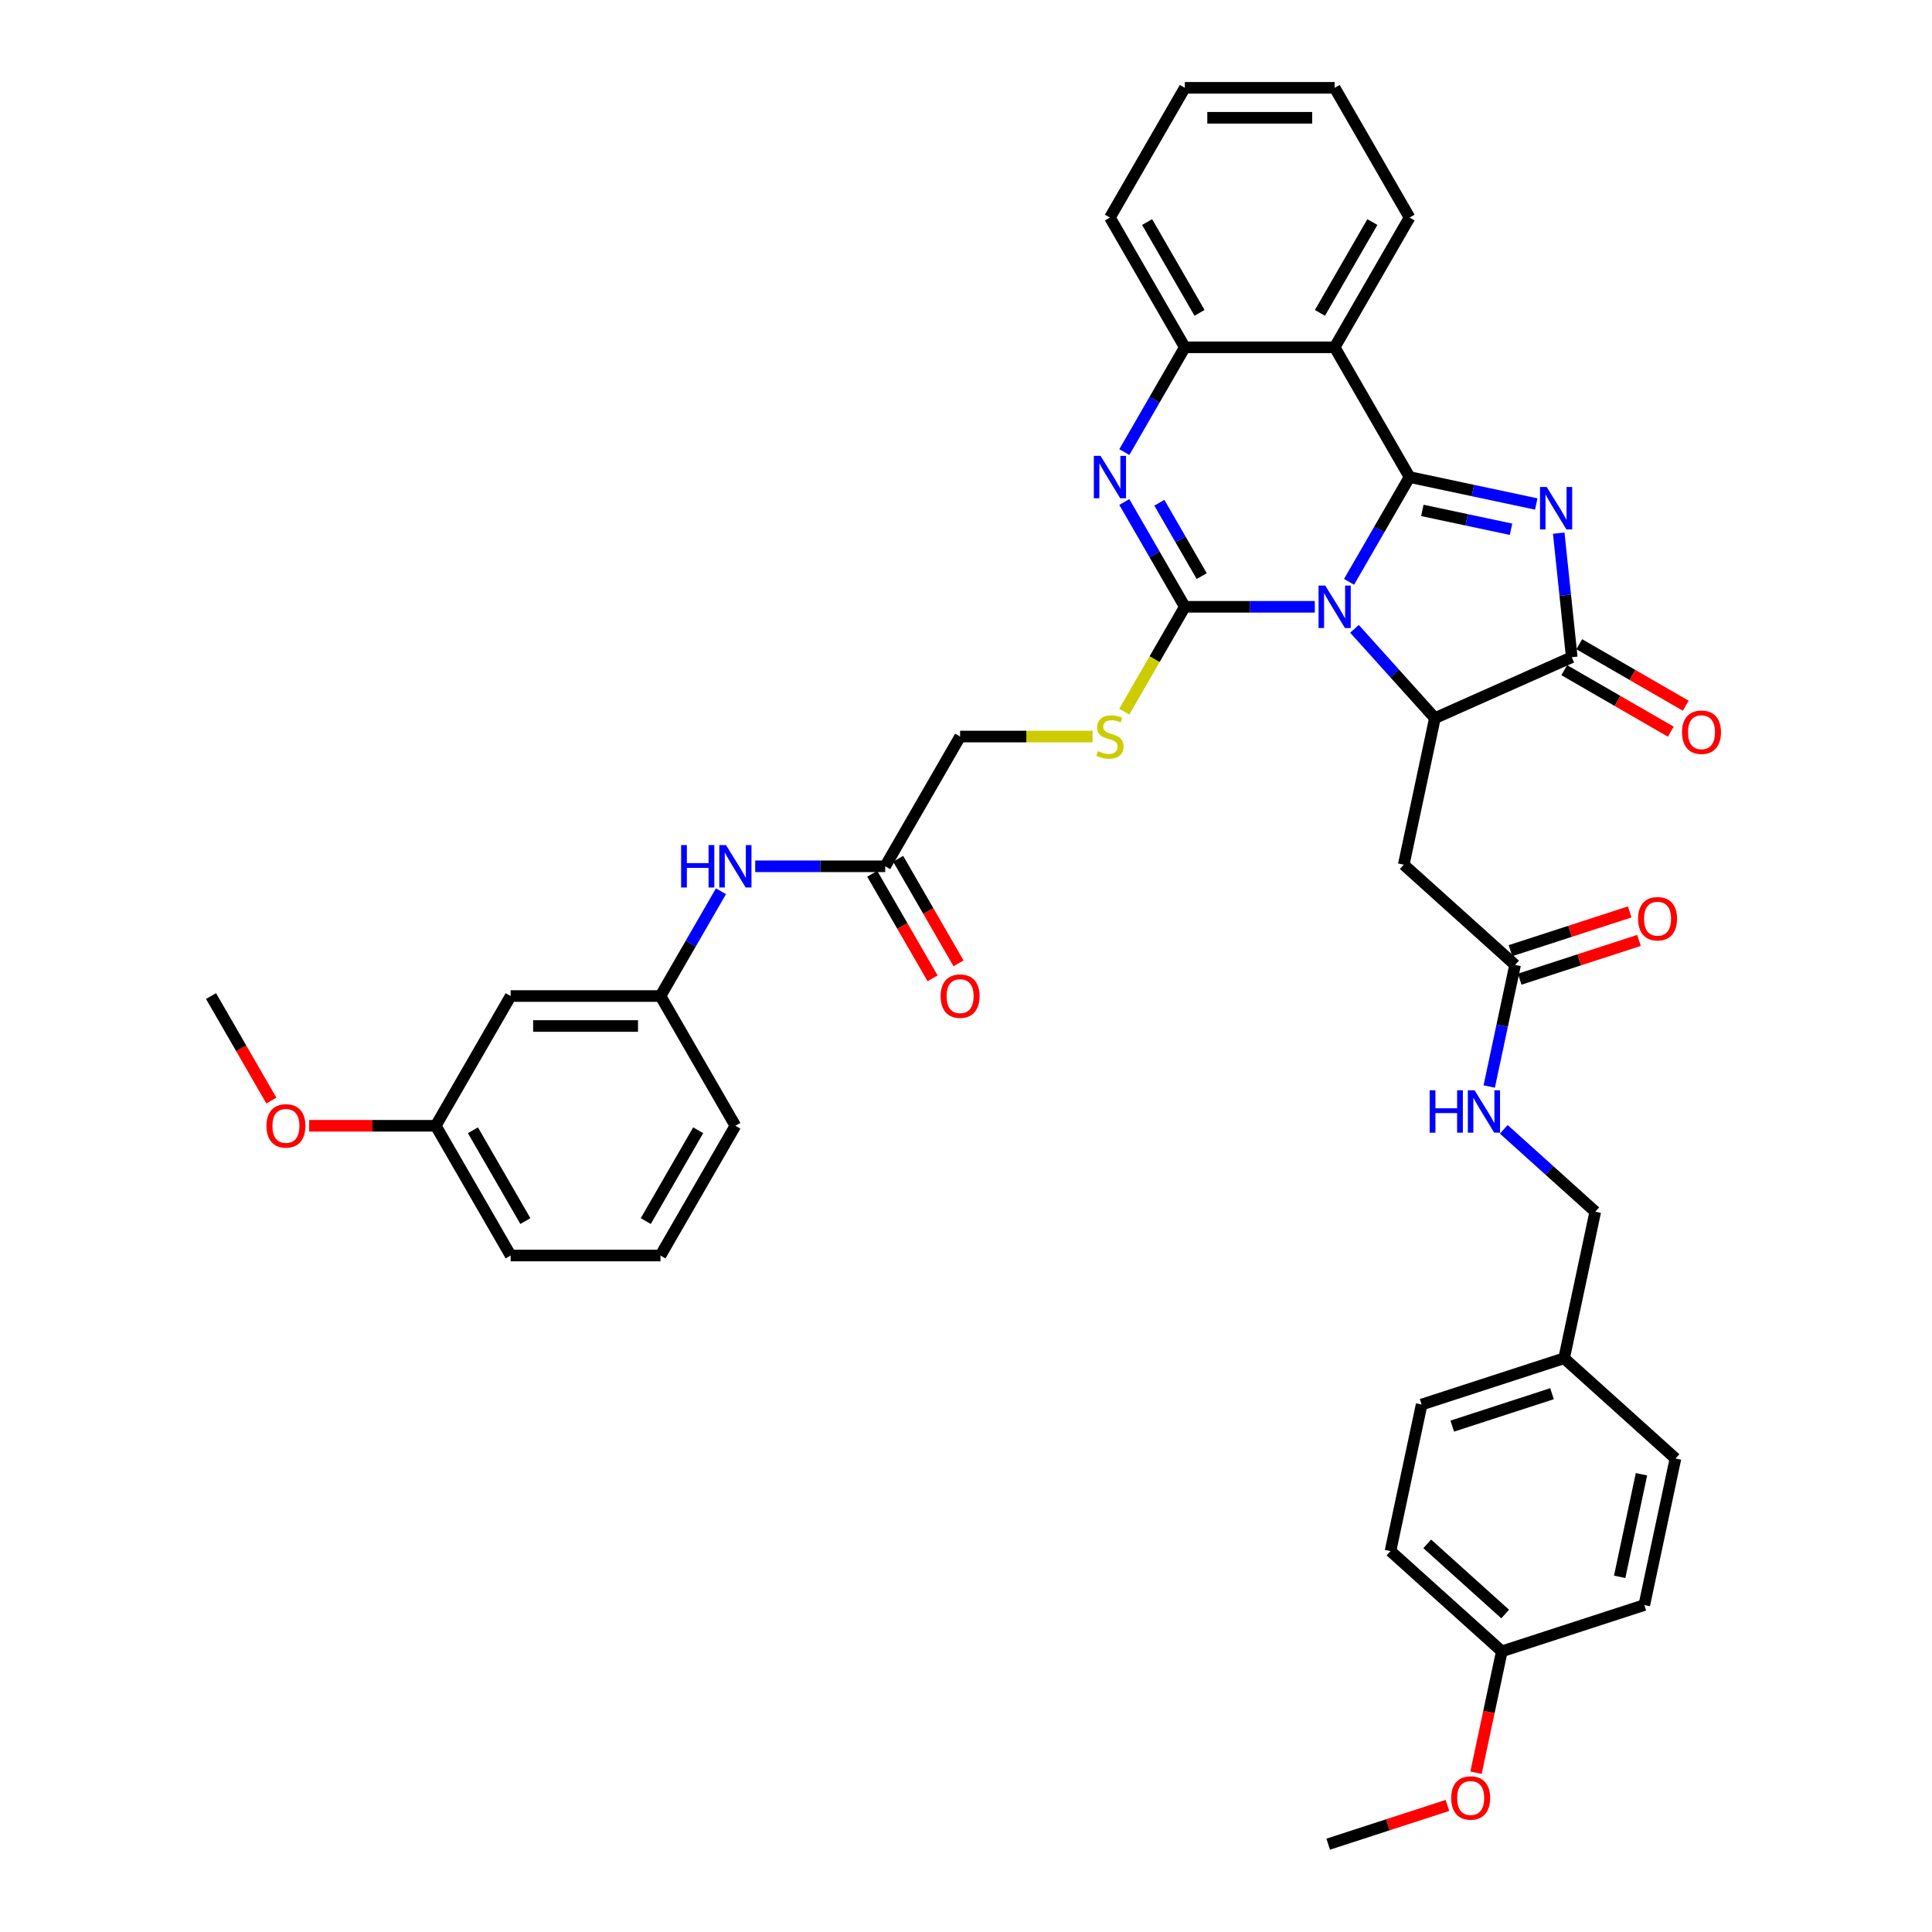 <?xml version='1.0' encoding='iso-8859-1'?>
<svg version='1.1' baseProfile='full'
              xmlns='http://www.w3.org/2000/svg'
                      xmlns:rdkit='http://www.rdkit.org/xml'
                      xmlns:xlink='http://www.w3.org/1999/xlink'
                  xml:space='preserve'
width='1000px' height='1000px' viewBox='0 0 1000 1000'>
<!-- END OF HEADER -->
<rect style='opacity:1.0;fill:#FFFFFF;stroke:none' width='1000' height='1000' x='0' y='0'> </rect>
<path class='bond-0' d='M 698.27,301.159 L 713.926,274.041' style='fill:none;fill-rule:evenodd;stroke:#0000FF;stroke-width:6px;stroke-linecap:butt;stroke-linejoin:miter;stroke-opacity:1' />
<path class='bond-0' d='M 713.926,274.041 L 729.583,246.922' style='fill:none;fill-rule:evenodd;stroke:#000000;stroke-width:6px;stroke-linecap:butt;stroke-linejoin:miter;stroke-opacity:1' />
<path class='bond-1' d='M 680.544,314.078 L 646.905,314.078' style='fill:none;fill-rule:evenodd;stroke:#0000FF;stroke-width:6px;stroke-linecap:butt;stroke-linejoin:miter;stroke-opacity:1' />
<path class='bond-1' d='M 646.905,314.078 L 613.266,314.078' style='fill:none;fill-rule:evenodd;stroke:#000000;stroke-width:6px;stroke-linecap:butt;stroke-linejoin:miter;stroke-opacity:1' />
<path class='bond-3' d='M 701.078,325.481 L 721.888,348.593' style='fill:none;fill-rule:evenodd;stroke:#0000FF;stroke-width:6px;stroke-linecap:butt;stroke-linejoin:miter;stroke-opacity:1' />
<path class='bond-3' d='M 721.888,348.593 L 742.699,371.705' style='fill:none;fill-rule:evenodd;stroke:#000000;stroke-width:6px;stroke-linecap:butt;stroke-linejoin:miter;stroke-opacity:1' />
<path class='bond-2' d='M 729.583,246.922 L 762.375,253.892' style='fill:none;fill-rule:evenodd;stroke:#000000;stroke-width:6px;stroke-linecap:butt;stroke-linejoin:miter;stroke-opacity:1' />
<path class='bond-2' d='M 762.375,253.892 L 795.167,260.862' style='fill:none;fill-rule:evenodd;stroke:#0000FF;stroke-width:6px;stroke-linecap:butt;stroke-linejoin:miter;stroke-opacity:1' />
<path class='bond-2' d='M 736.196,264.183 L 759.151,269.062' style='fill:none;fill-rule:evenodd;stroke:#000000;stroke-width:6px;stroke-linecap:butt;stroke-linejoin:miter;stroke-opacity:1' />
<path class='bond-2' d='M 759.151,269.062 L 782.105,273.941' style='fill:none;fill-rule:evenodd;stroke:#0000FF;stroke-width:6px;stroke-linecap:butt;stroke-linejoin:miter;stroke-opacity:1' />
<path class='bond-6' d='M 729.583,246.922 L 690.811,179.766' style='fill:none;fill-rule:evenodd;stroke:#000000;stroke-width:6px;stroke-linecap:butt;stroke-linejoin:miter;stroke-opacity:1' />
<path class='bond-4' d='M 613.266,314.078 L 597.609,286.96' style='fill:none;fill-rule:evenodd;stroke:#000000;stroke-width:6px;stroke-linecap:butt;stroke-linejoin:miter;stroke-opacity:1' />
<path class='bond-4' d='M 597.609,286.96 L 581.952,259.841' style='fill:none;fill-rule:evenodd;stroke:#0000FF;stroke-width:6px;stroke-linecap:butt;stroke-linejoin:miter;stroke-opacity:1' />
<path class='bond-4' d='M 622,298.188 L 611.04,279.205' style='fill:none;fill-rule:evenodd;stroke:#000000;stroke-width:6px;stroke-linecap:butt;stroke-linejoin:miter;stroke-opacity:1' />
<path class='bond-4' d='M 611.04,279.205 L 600.08,260.222' style='fill:none;fill-rule:evenodd;stroke:#0000FF;stroke-width:6px;stroke-linecap:butt;stroke-linejoin:miter;stroke-opacity:1' />
<path class='bond-9' d='M 613.266,314.078 L 597.6,341.212' style='fill:none;fill-rule:evenodd;stroke:#000000;stroke-width:6px;stroke-linecap:butt;stroke-linejoin:miter;stroke-opacity:1' />
<path class='bond-9' d='M 597.6,341.212 L 581.934,368.346' style='fill:none;fill-rule:evenodd;stroke:#CCCC00;stroke-width:6px;stroke-linecap:butt;stroke-linejoin:miter;stroke-opacity:1' />
<path class='bond-39' d='M 806.792,275.964 L 810.165,308.064' style='fill:none;fill-rule:evenodd;stroke:#0000FF;stroke-width:6px;stroke-linecap:butt;stroke-linejoin:miter;stroke-opacity:1' />
<path class='bond-39' d='M 810.165,308.064 L 813.539,340.165' style='fill:none;fill-rule:evenodd;stroke:#000000;stroke-width:6px;stroke-linecap:butt;stroke-linejoin:miter;stroke-opacity:1' />
<path class='bond-5' d='M 742.699,371.705 L 813.539,340.165' style='fill:none;fill-rule:evenodd;stroke:#000000;stroke-width:6px;stroke-linecap:butt;stroke-linejoin:miter;stroke-opacity:1' />
<path class='bond-8' d='M 742.699,371.705 L 726.576,447.556' style='fill:none;fill-rule:evenodd;stroke:#000000;stroke-width:6px;stroke-linecap:butt;stroke-linejoin:miter;stroke-opacity:1' />
<path class='bond-7' d='M 581.952,234.003 L 597.609,206.885' style='fill:none;fill-rule:evenodd;stroke:#0000FF;stroke-width:6px;stroke-linecap:butt;stroke-linejoin:miter;stroke-opacity:1' />
<path class='bond-7' d='M 597.609,206.885 L 613.266,179.766' style='fill:none;fill-rule:evenodd;stroke:#000000;stroke-width:6px;stroke-linecap:butt;stroke-linejoin:miter;stroke-opacity:1' />
<path class='bond-13' d='M 809.662,346.88 L 837.23,362.797' style='fill:none;fill-rule:evenodd;stroke:#000000;stroke-width:6px;stroke-linecap:butt;stroke-linejoin:miter;stroke-opacity:1' />
<path class='bond-13' d='M 837.23,362.797 L 864.799,378.713' style='fill:none;fill-rule:evenodd;stroke:#FF0000;stroke-width:6px;stroke-linecap:butt;stroke-linejoin:miter;stroke-opacity:1' />
<path class='bond-13' d='M 817.417,333.449 L 844.985,349.366' style='fill:none;fill-rule:evenodd;stroke:#000000;stroke-width:6px;stroke-linecap:butt;stroke-linejoin:miter;stroke-opacity:1' />
<path class='bond-13' d='M 844.985,349.366 L 872.553,365.282' style='fill:none;fill-rule:evenodd;stroke:#FF0000;stroke-width:6px;stroke-linecap:butt;stroke-linejoin:miter;stroke-opacity:1' />
<path class='bond-22' d='M 690.811,179.766 L 729.583,112.61' style='fill:none;fill-rule:evenodd;stroke:#000000;stroke-width:6px;stroke-linecap:butt;stroke-linejoin:miter;stroke-opacity:1' />
<path class='bond-22' d='M 683.196,161.938 L 710.336,114.929' style='fill:none;fill-rule:evenodd;stroke:#000000;stroke-width:6px;stroke-linecap:butt;stroke-linejoin:miter;stroke-opacity:1' />
<path class='bond-40' d='M 690.811,179.766 L 613.266,179.766' style='fill:none;fill-rule:evenodd;stroke:#000000;stroke-width:6px;stroke-linecap:butt;stroke-linejoin:miter;stroke-opacity:1' />
<path class='bond-29' d='M 613.266,179.766 L 574.493,112.61' style='fill:none;fill-rule:evenodd;stroke:#000000;stroke-width:6px;stroke-linecap:butt;stroke-linejoin:miter;stroke-opacity:1' />
<path class='bond-29' d='M 620.881,161.938 L 593.741,114.929' style='fill:none;fill-rule:evenodd;stroke:#000000;stroke-width:6px;stroke-linecap:butt;stroke-linejoin:miter;stroke-opacity:1' />
<path class='bond-10' d='M 726.576,447.556 L 784.203,499.443' style='fill:none;fill-rule:evenodd;stroke:#000000;stroke-width:6px;stroke-linecap:butt;stroke-linejoin:miter;stroke-opacity:1' />
<path class='bond-19' d='M 565.514,381.234 L 531.231,381.234' style='fill:none;fill-rule:evenodd;stroke:#CCCC00;stroke-width:6px;stroke-linecap:butt;stroke-linejoin:miter;stroke-opacity:1' />
<path class='bond-19' d='M 531.231,381.234 L 496.949,381.234' style='fill:none;fill-rule:evenodd;stroke:#000000;stroke-width:6px;stroke-linecap:butt;stroke-linejoin:miter;stroke-opacity:1' />
<path class='bond-14' d='M 784.203,499.443 L 777.515,530.909' style='fill:none;fill-rule:evenodd;stroke:#000000;stroke-width:6px;stroke-linecap:butt;stroke-linejoin:miter;stroke-opacity:1' />
<path class='bond-14' d='M 777.515,530.909 L 770.827,562.375' style='fill:none;fill-rule:evenodd;stroke:#0000FF;stroke-width:6px;stroke-linecap:butt;stroke-linejoin:miter;stroke-opacity:1' />
<path class='bond-17' d='M 786.599,506.818 L 817.464,496.789' style='fill:none;fill-rule:evenodd;stroke:#000000;stroke-width:6px;stroke-linecap:butt;stroke-linejoin:miter;stroke-opacity:1' />
<path class='bond-17' d='M 817.464,496.789 L 848.33,486.761' style='fill:none;fill-rule:evenodd;stroke:#FF0000;stroke-width:6px;stroke-linecap:butt;stroke-linejoin:miter;stroke-opacity:1' />
<path class='bond-17' d='M 781.807,492.068 L 812.672,482.04' style='fill:none;fill-rule:evenodd;stroke:#000000;stroke-width:6px;stroke-linecap:butt;stroke-linejoin:miter;stroke-opacity:1' />
<path class='bond-17' d='M 812.672,482.04 L 843.537,472.011' style='fill:none;fill-rule:evenodd;stroke:#FF0000;stroke-width:6px;stroke-linecap:butt;stroke-linejoin:miter;stroke-opacity:1' />
<path class='bond-11' d='M 458.176,448.39 L 496.949,381.234' style='fill:none;fill-rule:evenodd;stroke:#000000;stroke-width:6px;stroke-linecap:butt;stroke-linejoin:miter;stroke-opacity:1' />
<path class='bond-12' d='M 458.176,448.39 L 424.537,448.39' style='fill:none;fill-rule:evenodd;stroke:#000000;stroke-width:6px;stroke-linecap:butt;stroke-linejoin:miter;stroke-opacity:1' />
<path class='bond-12' d='M 424.537,448.39 L 390.898,448.39' style='fill:none;fill-rule:evenodd;stroke:#0000FF;stroke-width:6px;stroke-linecap:butt;stroke-linejoin:miter;stroke-opacity:1' />
<path class='bond-18' d='M 451.461,452.267 L 467.082,479.323' style='fill:none;fill-rule:evenodd;stroke:#000000;stroke-width:6px;stroke-linecap:butt;stroke-linejoin:miter;stroke-opacity:1' />
<path class='bond-18' d='M 467.082,479.323 L 482.703,506.38' style='fill:none;fill-rule:evenodd;stroke:#FF0000;stroke-width:6px;stroke-linecap:butt;stroke-linejoin:miter;stroke-opacity:1' />
<path class='bond-18' d='M 464.892,444.513 L 480.513,471.569' style='fill:none;fill-rule:evenodd;stroke:#000000;stroke-width:6px;stroke-linecap:butt;stroke-linejoin:miter;stroke-opacity:1' />
<path class='bond-18' d='M 480.513,471.569 L 496.134,498.625' style='fill:none;fill-rule:evenodd;stroke:#FF0000;stroke-width:6px;stroke-linecap:butt;stroke-linejoin:miter;stroke-opacity:1' />
<path class='bond-15' d='M 373.172,461.309 L 357.516,488.427' style='fill:none;fill-rule:evenodd;stroke:#0000FF;stroke-width:6px;stroke-linecap:butt;stroke-linejoin:miter;stroke-opacity:1' />
<path class='bond-15' d='M 357.516,488.427 L 341.859,515.546' style='fill:none;fill-rule:evenodd;stroke:#000000;stroke-width:6px;stroke-linecap:butt;stroke-linejoin:miter;stroke-opacity:1' />
<path class='bond-21' d='M 778.348,584.538 L 802.028,605.86' style='fill:none;fill-rule:evenodd;stroke:#0000FF;stroke-width:6px;stroke-linecap:butt;stroke-linejoin:miter;stroke-opacity:1' />
<path class='bond-21' d='M 802.028,605.86 L 825.708,627.181' style='fill:none;fill-rule:evenodd;stroke:#000000;stroke-width:6px;stroke-linecap:butt;stroke-linejoin:miter;stroke-opacity:1' />
<path class='bond-16' d='M 341.859,515.546 L 264.314,515.546' style='fill:none;fill-rule:evenodd;stroke:#000000;stroke-width:6px;stroke-linecap:butt;stroke-linejoin:miter;stroke-opacity:1' />
<path class='bond-16' d='M 330.227,531.055 L 275.946,531.055' style='fill:none;fill-rule:evenodd;stroke:#000000;stroke-width:6px;stroke-linecap:butt;stroke-linejoin:miter;stroke-opacity:1' />
<path class='bond-33' d='M 341.859,515.546 L 380.631,582.702' style='fill:none;fill-rule:evenodd;stroke:#000000;stroke-width:6px;stroke-linecap:butt;stroke-linejoin:miter;stroke-opacity:1' />
<path class='bond-20' d='M 264.314,515.546 L 225.541,582.702' style='fill:none;fill-rule:evenodd;stroke:#000000;stroke-width:6px;stroke-linecap:butt;stroke-linejoin:miter;stroke-opacity:1' />
<path class='bond-30' d='M 225.541,582.702 L 192.779,582.702' style='fill:none;fill-rule:evenodd;stroke:#000000;stroke-width:6px;stroke-linecap:butt;stroke-linejoin:miter;stroke-opacity:1' />
<path class='bond-30' d='M 192.779,582.702 L 160.016,582.702' style='fill:none;fill-rule:evenodd;stroke:#FF0000;stroke-width:6px;stroke-linecap:butt;stroke-linejoin:miter;stroke-opacity:1' />
<path class='bond-43' d='M 225.541,582.702 L 264.314,649.857' style='fill:none;fill-rule:evenodd;stroke:#000000;stroke-width:6px;stroke-linecap:butt;stroke-linejoin:miter;stroke-opacity:1' />
<path class='bond-43' d='M 244.788,585.02 L 271.929,632.03' style='fill:none;fill-rule:evenodd;stroke:#000000;stroke-width:6px;stroke-linecap:butt;stroke-linejoin:miter;stroke-opacity:1' />
<path class='bond-23' d='M 825.708,627.181 L 809.585,703.032' style='fill:none;fill-rule:evenodd;stroke:#000000;stroke-width:6px;stroke-linecap:butt;stroke-linejoin:miter;stroke-opacity:1' />
<path class='bond-37' d='M 729.583,112.61 L 690.811,45.455' style='fill:none;fill-rule:evenodd;stroke:#000000;stroke-width:6px;stroke-linecap:butt;stroke-linejoin:miter;stroke-opacity:1' />
<path class='bond-25' d='M 809.585,703.032 L 867.212,754.919' style='fill:none;fill-rule:evenodd;stroke:#000000;stroke-width:6px;stroke-linecap:butt;stroke-linejoin:miter;stroke-opacity:1' />
<path class='bond-26' d='M 809.585,703.032 L 735.836,726.994' style='fill:none;fill-rule:evenodd;stroke:#000000;stroke-width:6px;stroke-linecap:butt;stroke-linejoin:miter;stroke-opacity:1' />
<path class='bond-26' d='M 803.315,721.376 L 751.691,738.15' style='fill:none;fill-rule:evenodd;stroke:#000000;stroke-width:6px;stroke-linecap:butt;stroke-linejoin:miter;stroke-opacity:1' />
<path class='bond-24' d='M 777.34,854.732 L 719.713,802.845' style='fill:none;fill-rule:evenodd;stroke:#000000;stroke-width:6px;stroke-linecap:butt;stroke-linejoin:miter;stroke-opacity:1' />
<path class='bond-24' d='M 779.074,835.424 L 738.735,799.102' style='fill:none;fill-rule:evenodd;stroke:#000000;stroke-width:6px;stroke-linecap:butt;stroke-linejoin:miter;stroke-opacity:1' />
<path class='bond-31' d='M 777.34,854.732 L 770.665,886.136' style='fill:none;fill-rule:evenodd;stroke:#000000;stroke-width:6px;stroke-linecap:butt;stroke-linejoin:miter;stroke-opacity:1' />
<path class='bond-31' d='M 770.665,886.136 L 763.99,917.54' style='fill:none;fill-rule:evenodd;stroke:#FF0000;stroke-width:6px;stroke-linecap:butt;stroke-linejoin:miter;stroke-opacity:1' />
<path class='bond-42' d='M 777.34,854.732 L 851.09,830.77' style='fill:none;fill-rule:evenodd;stroke:#000000;stroke-width:6px;stroke-linecap:butt;stroke-linejoin:miter;stroke-opacity:1' />
<path class='bond-28' d='M 867.212,754.919 L 851.09,830.77' style='fill:none;fill-rule:evenodd;stroke:#000000;stroke-width:6px;stroke-linecap:butt;stroke-linejoin:miter;stroke-opacity:1' />
<path class='bond-28' d='M 849.624,763.072 L 838.338,816.168' style='fill:none;fill-rule:evenodd;stroke:#000000;stroke-width:6px;stroke-linecap:butt;stroke-linejoin:miter;stroke-opacity:1' />
<path class='bond-27' d='M 735.836,726.994 L 719.713,802.845' style='fill:none;fill-rule:evenodd;stroke:#000000;stroke-width:6px;stroke-linecap:butt;stroke-linejoin:miter;stroke-opacity:1' />
<path class='bond-38' d='M 574.493,112.61 L 613.266,45.455' style='fill:none;fill-rule:evenodd;stroke:#000000;stroke-width:6px;stroke-linecap:butt;stroke-linejoin:miter;stroke-opacity:1' />
<path class='bond-36' d='M 140.466,569.658 L 124.845,542.602' style='fill:none;fill-rule:evenodd;stroke:#FF0000;stroke-width:6px;stroke-linecap:butt;stroke-linejoin:miter;stroke-opacity:1' />
<path class='bond-36' d='M 124.845,542.602 L 109.224,515.546' style='fill:none;fill-rule:evenodd;stroke:#000000;stroke-width:6px;stroke-linecap:butt;stroke-linejoin:miter;stroke-opacity:1' />
<path class='bond-35' d='M 749.198,934.488 L 718.333,944.517' style='fill:none;fill-rule:evenodd;stroke:#FF0000;stroke-width:6px;stroke-linecap:butt;stroke-linejoin:miter;stroke-opacity:1' />
<path class='bond-35' d='M 718.333,944.517 L 687.468,954.545' style='fill:none;fill-rule:evenodd;stroke:#000000;stroke-width:6px;stroke-linecap:butt;stroke-linejoin:miter;stroke-opacity:1' />
<path class='bond-32' d='M 341.859,649.857 L 380.631,582.702' style='fill:none;fill-rule:evenodd;stroke:#000000;stroke-width:6px;stroke-linecap:butt;stroke-linejoin:miter;stroke-opacity:1' />
<path class='bond-32' d='M 334.243,632.03 L 361.384,585.02' style='fill:none;fill-rule:evenodd;stroke:#000000;stroke-width:6px;stroke-linecap:butt;stroke-linejoin:miter;stroke-opacity:1' />
<path class='bond-34' d='M 341.859,649.857 L 264.314,649.857' style='fill:none;fill-rule:evenodd;stroke:#000000;stroke-width:6px;stroke-linecap:butt;stroke-linejoin:miter;stroke-opacity:1' />
<path class='bond-41' d='M 690.811,45.455 L 613.266,45.455' style='fill:none;fill-rule:evenodd;stroke:#000000;stroke-width:6px;stroke-linecap:butt;stroke-linejoin:miter;stroke-opacity:1' />
<path class='bond-41' d='M 679.179,60.964 L 624.898,60.964' style='fill:none;fill-rule:evenodd;stroke:#000000;stroke-width:6px;stroke-linecap:butt;stroke-linejoin:miter;stroke-opacity:1' />
<path  class='atom-0' d='M 685.957 303.098
L 693.153 314.729
Q 693.866 315.877, 695.014 317.955
Q 696.161 320.033, 696.223 320.158
L 696.223 303.098
L 699.139 303.098
L 699.139 325.058
L 696.13 325.058
L 688.407 312.341
Q 687.507 310.852, 686.546 309.146
Q 685.615 307.44, 685.336 306.913
L 685.336 325.058
L 682.483 325.058
L 682.483 303.098
L 685.957 303.098
' fill='#0000FF'/>
<path  class='atom-3' d='M 800.579 252.064
L 807.776 263.696
Q 808.489 264.844, 809.637 266.922
Q 810.784 269, 810.846 269.124
L 810.846 252.064
L 813.762 252.064
L 813.762 274.025
L 810.753 274.025
L 803.03 261.308
Q 802.13 259.819, 801.169 258.113
Q 800.238 256.407, 799.959 255.88
L 799.959 274.025
L 797.105 274.025
L 797.105 252.064
L 800.579 252.064
' fill='#0000FF'/>
<path  class='atom-5' d='M 569.639 235.942
L 576.835 247.574
Q 577.549 248.721, 578.696 250.799
Q 579.844 252.878, 579.906 253.002
L 579.906 235.942
L 582.822 235.942
L 582.822 257.903
L 579.813 257.903
L 572.09 245.185
Q 571.19 243.696, 570.228 241.99
Q 569.298 240.284, 569.019 239.757
L 569.019 257.903
L 566.165 257.903
L 566.165 235.942
L 569.639 235.942
' fill='#0000FF'/>
<path  class='atom-10' d='M 568.29 388.771
Q 568.538 388.864, 569.562 389.299
Q 570.585 389.733, 571.702 390.012
Q 572.85 390.26, 573.966 390.26
Q 576.044 390.26, 577.254 389.268
Q 578.464 388.244, 578.464 386.476
Q 578.464 385.266, 577.843 384.522
Q 577.254 383.777, 576.324 383.374
Q 575.393 382.971, 573.842 382.506
Q 571.888 381.916, 570.709 381.358
Q 569.562 380.8, 568.724 379.621
Q 567.918 378.442, 567.918 376.457
Q 567.918 373.697, 569.779 371.991
Q 571.671 370.285, 575.393 370.285
Q 577.936 370.285, 580.821 371.494
L 580.108 373.883
Q 577.471 372.797, 575.486 372.797
Q 573.346 372.797, 572.167 373.697
Q 570.988 374.565, 571.019 376.085
Q 571.019 377.264, 571.609 377.977
Q 572.229 378.69, 573.098 379.094
Q 573.997 379.497, 575.486 379.962
Q 577.471 380.583, 578.65 381.203
Q 579.829 381.823, 580.666 383.095
Q 581.535 384.336, 581.535 386.476
Q 581.535 389.516, 579.487 391.16
Q 577.471 392.773, 574.09 392.773
Q 572.136 392.773, 570.647 392.338
Q 569.189 391.935, 567.452 391.222
L 568.29 388.771
' fill='#CCCC00'/>
<path  class='atom-13' d='M 352.544 437.409
L 355.522 437.409
L 355.522 446.746
L 366.751 446.746
L 366.751 437.409
L 369.728 437.409
L 369.728 459.37
L 366.751 459.37
L 366.751 449.227
L 355.522 449.227
L 355.522 459.37
L 352.544 459.37
L 352.544 437.409
' fill='#0000FF'/>
<path  class='atom-13' d='M 375.777 437.409
L 382.973 449.041
Q 383.686 450.189, 384.834 452.267
Q 385.982 454.345, 386.044 454.469
L 386.044 437.409
L 388.959 437.409
L 388.959 459.37
L 385.951 459.37
L 378.227 446.653
Q 377.328 445.164, 376.366 443.458
Q 375.436 441.752, 375.156 441.225
L 375.156 459.37
L 372.303 459.37
L 372.303 437.409
L 375.777 437.409
' fill='#0000FF'/>
<path  class='atom-14' d='M 870.614 378.999
Q 870.614 373.726, 873.22 370.78
Q 875.825 367.833, 880.695 367.833
Q 885.565 367.833, 888.171 370.78
Q 890.776 373.726, 890.776 378.999
Q 890.776 384.334, 888.14 387.374
Q 885.503 390.383, 880.695 390.383
Q 875.856 390.383, 873.22 387.374
Q 870.614 384.365, 870.614 378.999
M 880.695 387.901
Q 884.045 387.901, 885.844 385.668
Q 887.674 383.404, 887.674 378.999
Q 887.674 374.688, 885.844 372.517
Q 884.045 370.314, 880.695 370.314
Q 877.345 370.314, 875.515 372.485
Q 873.716 374.657, 873.716 378.999
Q 873.716 383.435, 875.515 385.668
Q 877.345 387.901, 880.695 387.901
' fill='#FF0000'/>
<path  class='atom-15' d='M 739.994 564.313
L 742.972 564.313
L 742.972 573.65
L 754.2 573.65
L 754.2 564.313
L 757.178 564.313
L 757.178 586.274
L 754.2 586.274
L 754.2 576.131
L 742.972 576.131
L 742.972 586.274
L 739.994 586.274
L 739.994 564.313
' fill='#0000FF'/>
<path  class='atom-15' d='M 763.226 564.313
L 770.423 575.945
Q 771.136 577.093, 772.284 579.171
Q 773.431 581.249, 773.493 581.373
L 773.493 564.313
L 776.409 564.313
L 776.409 586.274
L 773.4 586.274
L 765.677 573.557
Q 764.777 572.068, 763.816 570.362
Q 762.885 568.656, 762.606 568.128
L 762.606 586.274
L 759.752 586.274
L 759.752 564.313
L 763.226 564.313
' fill='#0000FF'/>
<path  class='atom-18' d='M 847.872 475.543
Q 847.872 470.269, 850.477 467.323
Q 853.083 464.376, 857.953 464.376
Q 862.823 464.376, 865.428 467.323
Q 868.034 470.269, 868.034 475.543
Q 868.034 480.878, 865.397 483.917
Q 862.761 486.926, 857.953 486.926
Q 853.114 486.926, 850.477 483.917
Q 847.872 480.909, 847.872 475.543
M 857.953 484.445
Q 861.303 484.445, 863.102 482.211
Q 864.932 479.947, 864.932 475.543
Q 864.932 471.231, 863.102 469.06
Q 861.303 466.857, 857.953 466.857
Q 854.603 466.857, 852.773 469.029
Q 850.974 471.2, 850.974 475.543
Q 850.974 479.978, 852.773 482.211
Q 854.603 484.445, 857.953 484.445
' fill='#FF0000'/>
<path  class='atom-19' d='M 486.868 515.608
Q 486.868 510.335, 489.473 507.388
Q 492.079 504.441, 496.949 504.441
Q 501.818 504.441, 504.424 507.388
Q 507.029 510.335, 507.029 515.608
Q 507.029 520.943, 504.393 523.983
Q 501.756 526.991, 496.949 526.991
Q 492.11 526.991, 489.473 523.983
Q 486.868 520.974, 486.868 515.608
M 496.949 524.51
Q 500.298 524.51, 502.098 522.277
Q 503.928 520.012, 503.928 515.608
Q 503.928 511.296, 502.098 509.125
Q 500.298 506.923, 496.949 506.923
Q 493.599 506.923, 491.769 509.094
Q 489.97 511.265, 489.97 515.608
Q 489.97 520.043, 491.769 522.277
Q 493.599 524.51, 496.949 524.51
' fill='#FF0000'/>
<path  class='atom-31' d='M 137.916 582.764
Q 137.916 577.49, 140.521 574.544
Q 143.127 571.597, 147.996 571.597
Q 152.866 571.597, 155.472 574.544
Q 158.077 577.49, 158.077 582.764
Q 158.077 588.099, 155.441 591.138
Q 152.804 594.147, 147.996 594.147
Q 143.158 594.147, 140.521 591.138
Q 137.916 588.13, 137.916 582.764
M 147.996 591.666
Q 151.346 591.666, 153.145 589.432
Q 154.975 587.168, 154.975 582.764
Q 154.975 578.452, 153.145 576.281
Q 151.346 574.079, 147.996 574.079
Q 144.646 574.079, 142.816 576.25
Q 141.017 578.421, 141.017 582.764
Q 141.017 587.199, 142.816 589.432
Q 144.646 591.666, 147.996 591.666
' fill='#FF0000'/>
<path  class='atom-32' d='M 751.137 930.645
Q 751.137 925.372, 753.742 922.425
Q 756.348 919.478, 761.218 919.478
Q 766.088 919.478, 768.693 922.425
Q 771.299 925.372, 771.299 930.645
Q 771.299 935.98, 768.662 939.02
Q 766.026 942.028, 761.218 942.028
Q 756.379 942.028, 753.742 939.02
Q 751.137 936.011, 751.137 930.645
M 761.218 939.547
Q 764.568 939.547, 766.367 937.314
Q 768.197 935.049, 768.197 930.645
Q 768.197 926.333, 766.367 924.162
Q 764.568 921.96, 761.218 921.96
Q 757.868 921.96, 756.038 924.131
Q 754.239 926.302, 754.239 930.645
Q 754.239 935.08, 756.038 937.314
Q 757.868 939.547, 761.218 939.547
' fill='#FF0000'/>
</svg>
